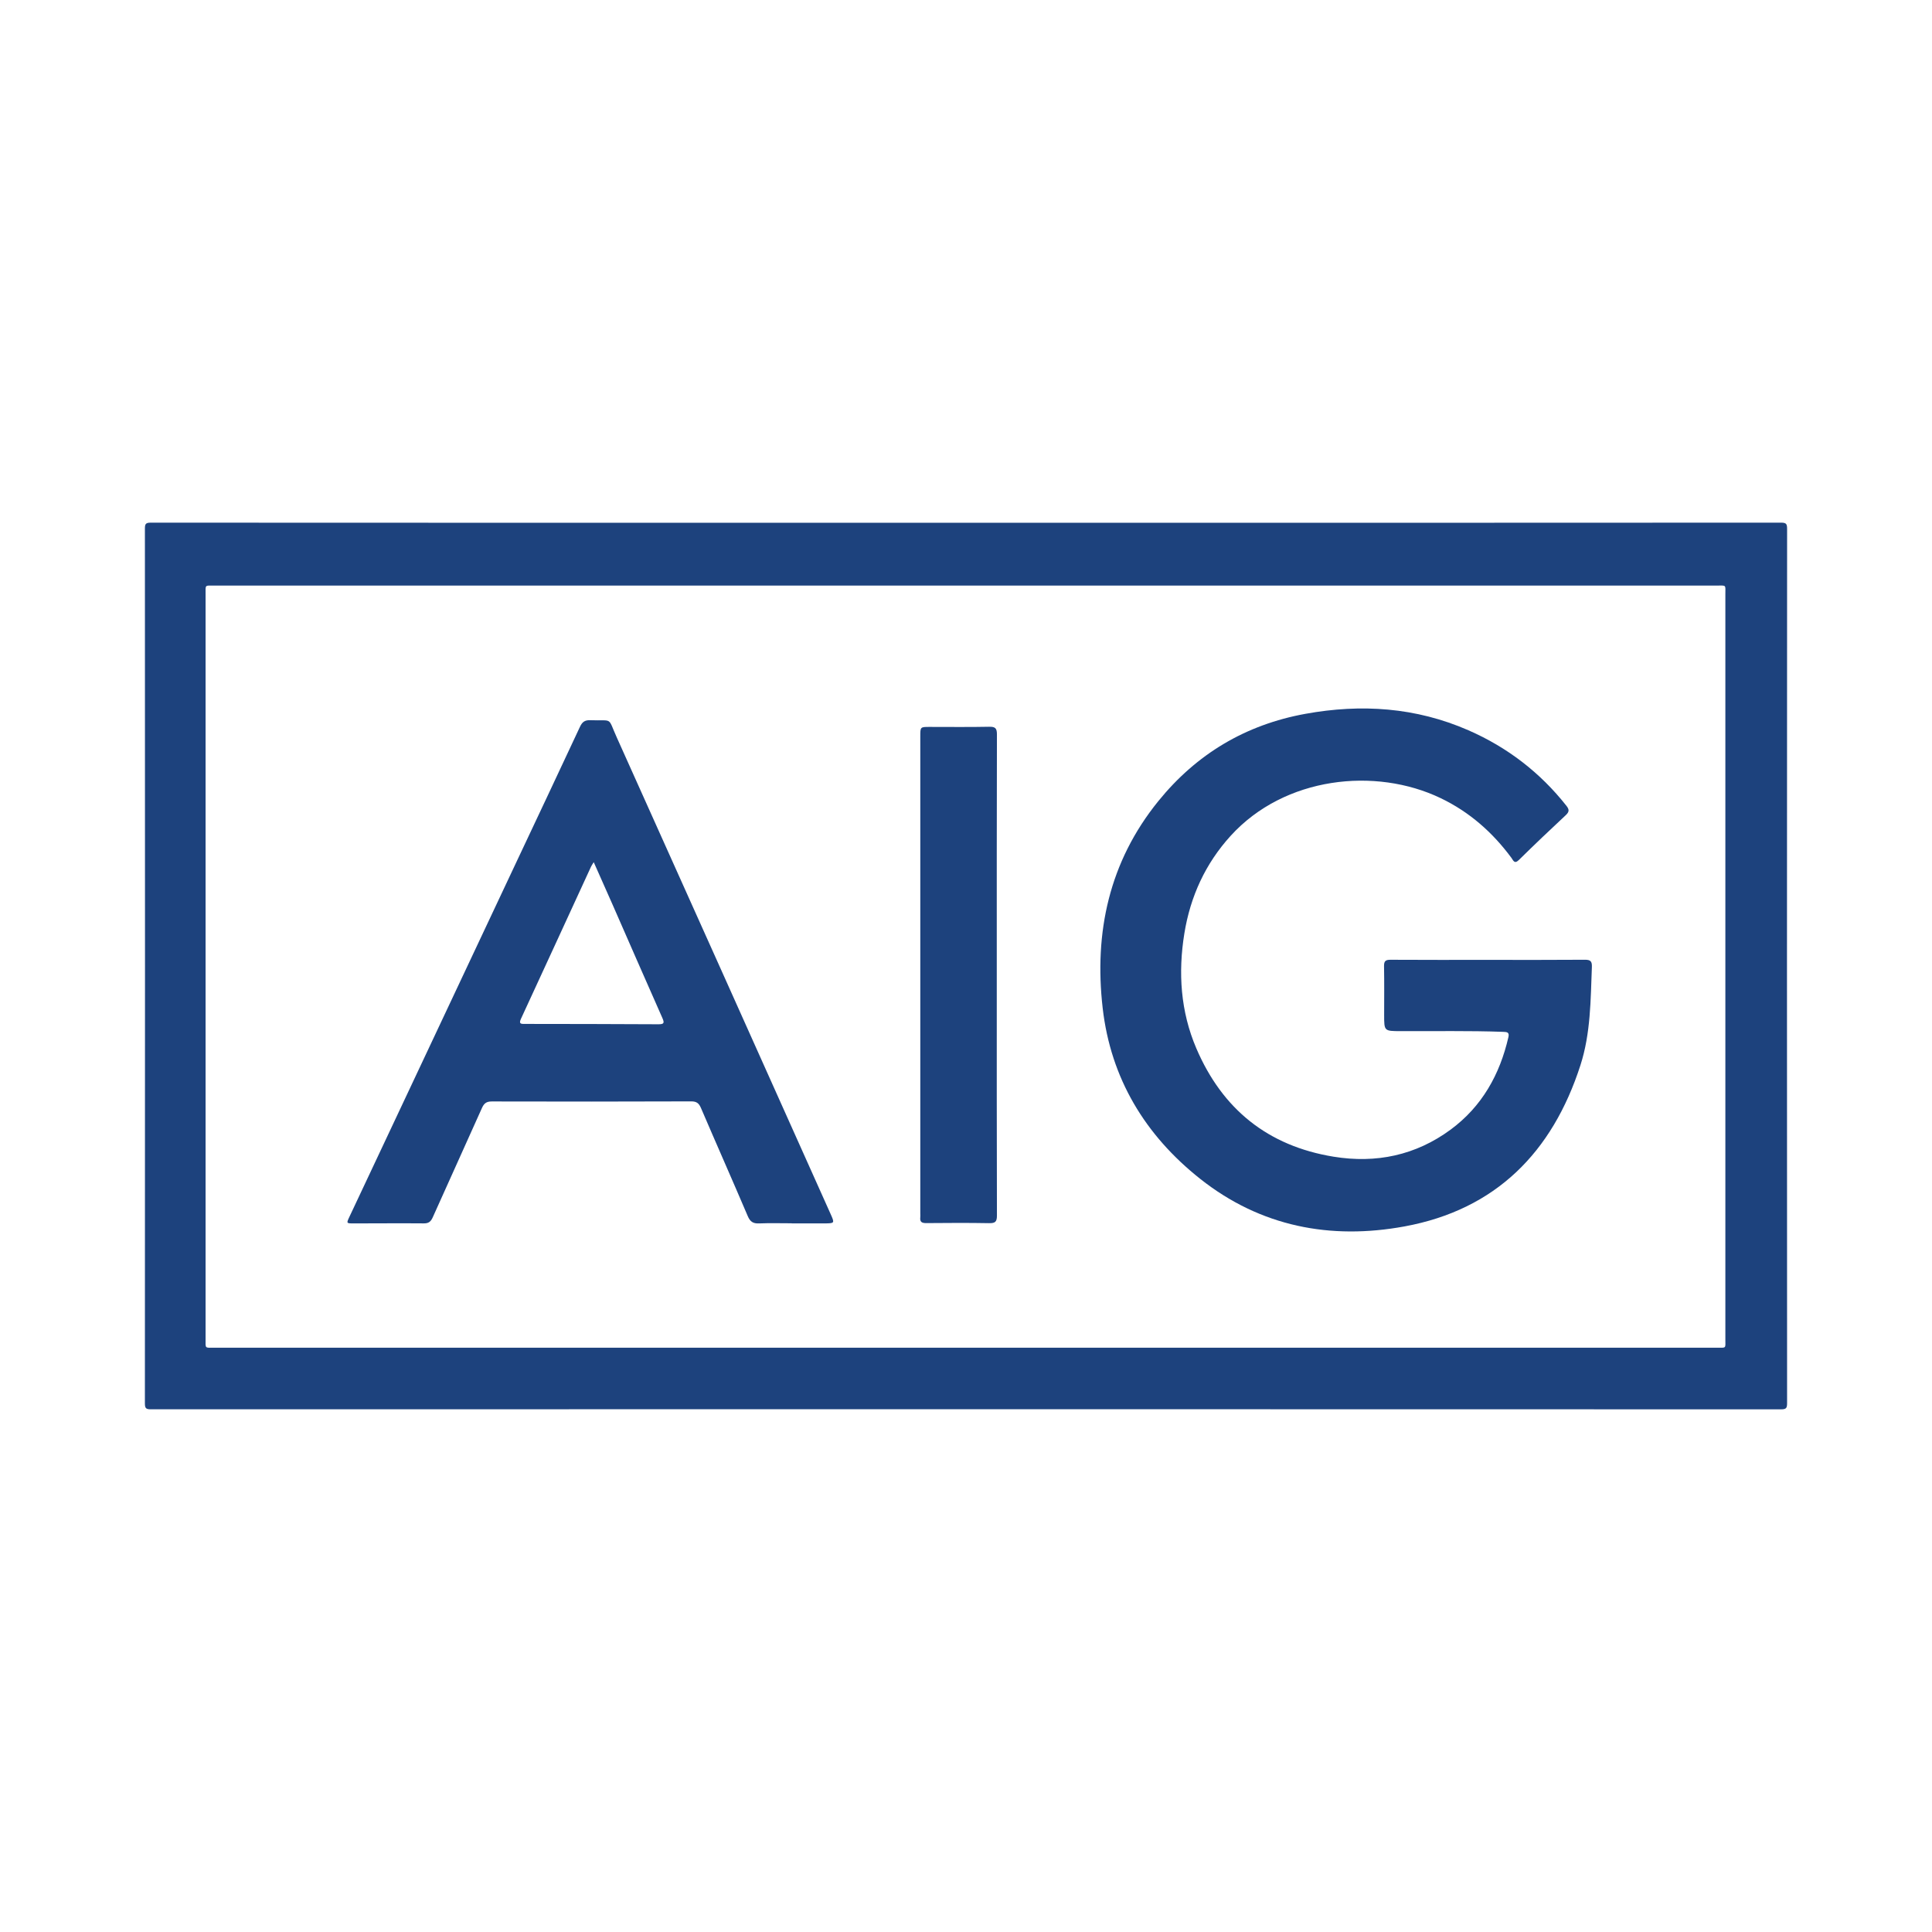 <?xml version="1.0" encoding="utf-8"?>
<!-- Generator: Adobe Illustrator 17.0.0, SVG Export Plug-In . SVG Version: 6.00 Build 0)  -->
<!DOCTYPE svg PUBLIC "-//W3C//DTD SVG 1.1//EN" "http://www.w3.org/Graphics/SVG/1.1/DTD/svg11.dtd">
<svg version="1.1" id="Layer_1" xmlns="http://www.w3.org/2000/svg" xmlns:xlink="http://www.w3.org/1999/xlink" x="0px" y="0px"
	 width="200px" height="200px" viewBox="0 0 200 200" enable-background="new 0 0 200 200" xml:space="preserve">
<g>
	<path fill="none" d="M63.4,93.613c-0.628-1.431-1.268-2.858-1.936-4.363c-0.128,0.211-0.217,0.331-0.278,0.464
		c-2.419,5.254-4.831,10.511-7.259,15.76c-0.256,0.553,0.057,0.52,0.424,0.521c4.6,0.007,9.199,0.009,13.799,0.036
		c0.591,0.003,0.652-0.129,0.417-0.657C66.829,101.461,65.121,97.534,63.4,93.613z"/>
	<path fill="#1D427D" d="M185,54.753c0-0.534-0.1-0.648-0.643-0.648c-28.126,0.017-56.252,0.015-84.378,0.015
		S43.726,54.122,15.6,54.106c-0.52,0-0.599,0.141-0.599,0.621c0.013,30.184,0.013,60.368-0.001,90.552
		c0,0.493,0.104,0.612,0.607,0.612c56.252-0.014,112.505-0.014,168.757,0.003c0.559,0,0.635-0.138,0.635-0.656
		C184.984,115.077,184.984,84.915,185,54.753z M178.609,138.611c0,1.018,0.138,0.904-0.93,0.904
		c-25.938,0.002-51.876,0.002-77.814,0.002c-25.872,0-51.743,0-77.615-0.002c-1.087,0-0.968,0.124-0.969-0.944
		c-0.002-25.672-0.002-51.345,0-77.017c0-1.046-0.109-0.937,0.909-0.937c51.832-0.002,103.664-0.002,155.495,0
		c1.063,0,0.924-0.117,0.924,0.91C178.612,87.222,178.612,112.917,178.609,138.611z"/>
	<path fill="#1D427D" d="M164.059,99.353c-3.341,0.027-6.683,0.013-10.024,0.013c-3.364,0-6.727,0.01-10.091-0.011
		c-0.52-0.003-0.679,0.143-0.669,0.669c0.032,1.681,0.012,3.363,0.012,5.045c0,1.673,0,1.667,1.701,1.674
		c3.54,0.016,7.081-0.056,10.62,0.073c0.375,0.014,0.661,0.025,0.544,0.538c-0.889,3.884-2.744,7.193-5.978,9.579
		c-3.615,2.666-7.715,3.525-12.127,2.806c-6.795-1.108-11.508-4.918-14.202-11.21c-1.637-3.824-1.9-7.839-1.239-11.91
		c0.62-3.815,2.169-7.213,4.792-10.097c5.581-6.138,14.988-7.141,21.744-3.897c2.976,1.429,5.374,3.543,7.326,6.187
		c0.183,0.248,0.299,0.671,0.766,0.212c1.592-1.568,3.212-3.109,4.847-4.632c0.374-0.349,0.386-0.583,0.076-0.976
		c-2.728-3.455-6.116-6.053-10.141-7.816c-5.441-2.382-11.093-2.757-16.884-1.705c-6.195,1.126-11.273,4.16-15.226,9.04
		c-5.087,6.28-6.659,13.58-5.756,21.43c0.836,7.269,4.388,13.148,10.093,17.668c6.254,4.954,13.498,6.334,21.165,4.922
		c9.43-1.737,15.295-7.676,18.198-16.686c1.067-3.311,1.052-6.75,1.185-10.172C164.812,99.506,164.645,99.348,164.059,99.353z"/>
	<path fill="#1D427D" d="M63.845,76.331c-0.975-2.166-0.338-1.686-2.735-1.776c-0.583-0.022-0.842,0.189-1.079,0.697
		c-2.154,4.625-4.338,9.237-6.511,13.853c-5.786,12.29-11.571,24.581-17.355,36.872c-0.309,0.657-0.305,0.67,0.417,0.67
		c2.434-0.001,4.867-0.024,7.301-0.003c0.508,0.004,0.722-0.196,0.919-0.635c1.684-3.771,3.403-7.527,5.085-11.299
		c0.217-0.488,0.46-0.688,1.021-0.687c6.881,0.019,13.762,0.016,20.643-0.008c0.559-0.002,0.801,0.191,1.014,0.688
		c1.601,3.735,3.248,7.449,4.842,11.187c0.246,0.577,0.551,0.784,1.167,0.758c1.126-0.047,2.256-0.013,3.384-0.013
		c0,0.004,0,0.008,0,0.013c1.128,0,2.257,0.005,3.385-0.002c1.067-0.007,1.071-0.014,0.636-0.985
		C78.605,109.215,71.24,92.766,63.845,76.331z M68.149,106.032c-4.6-0.027-9.199-0.03-13.799-0.036
		c-0.367-0.001-0.68,0.033-0.424-0.521c2.428-5.25,4.84-10.507,7.259-15.76c0.061-0.133,0.151-0.253,0.278-0.464
		c0.668,1.505,1.308,2.931,1.936,4.363c1.721,3.921,3.43,7.848,5.167,11.762C68.801,105.903,68.74,106.035,68.149,106.032z"/>
	<path fill="#1D427D" d="M103.186,100.929c0-8.299-0.008-16.598,0.016-24.898c0.002-0.652-0.177-0.81-0.81-0.797
		c-2.057,0.042-4.116,0.015-6.174,0.016c-0.948,0-0.949,0-0.949,0.979c0,16.466,0,32.931,0,49.397c0,0.133,0.014,0.267-0.002,0.398
		c-0.056,0.477,0.171,0.595,0.618,0.591c2.169-0.018,4.338-0.033,6.506,0.007c0.632,0.012,0.813-0.143,0.811-0.796
		C103.178,117.527,103.186,109.228,103.186,100.929z"/>
</g>
</svg>
